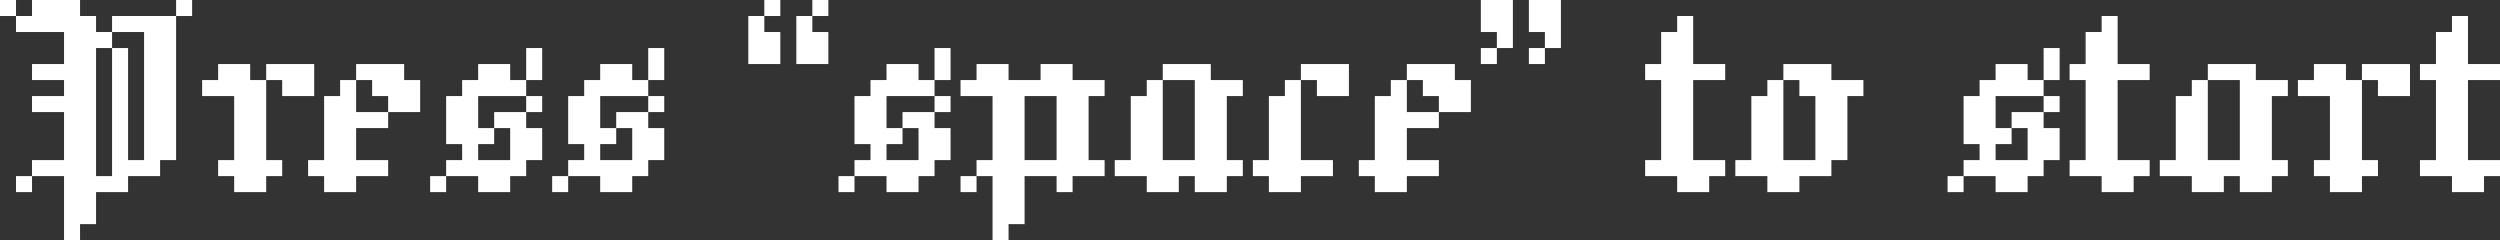 <svg width="583" height="56" viewBox="0 0 583 56" fill="none" xmlns="http://www.w3.org/2000/svg">
<rect x="0" y="0" width="583" height="56" fill="#333333" stroke="none"/>
<path d="M564.334 37.333H568.067V41.067H564.334V37.333ZM568.067 37.333H571.8V41.067H568.067V37.333ZM571.8 37.333H575.533V41.067H571.8V37.333ZM575.533 37.333H579.267V41.067H575.533V37.333ZM579.267 37.333H583V41.067H579.267V37.333ZM571.8 41.067H575.533V44.8H571.8V41.067ZM575.533 41.067H579.267V44.8H575.533V41.067ZM568.067 33.6H571.8V37.333H568.067V33.6ZM571.8 33.6H575.533V37.333H571.8V33.6ZM571.8 29.867H575.533V33.6H571.8V29.867ZM571.8 26.133H575.533V29.867H571.8V26.133ZM568.067 26.133H571.8V29.867H568.067V26.133ZM568.067 29.867H571.8V33.6H568.067V29.867ZM568.067 22.4H571.8V26.133H568.067V22.4ZM571.8 22.4H575.533V26.133H571.8V22.4ZM571.8 18.667H575.533V22.4H571.8V18.667ZM571.8 14.933H575.533V18.667H571.8V14.933ZM568.067 18.667H571.8V22.4H568.067V18.667ZM568.067 14.933H571.8V18.667H568.067V14.933ZM564.334 14.933H568.067V18.667H564.334V14.933ZM575.533 14.933H579.267V18.667H575.533V14.933ZM568.067 11.2H571.8V14.933H568.067V11.2ZM571.8 11.2H575.533V14.933H571.8V11.2ZM571.8 7.467H575.533V11.2H571.8V7.467ZM568.067 7.467H571.8V11.2H568.067V7.467ZM571.8 3.733H575.533V7.467H571.8V3.733ZM579.267 14.933H583V18.667H579.267V14.933Z" fill="white"/>
<path d="M539.608 37.333H543.341V41.067H539.608V37.333ZM543.341 37.333H547.074V41.067H543.341V37.333ZM547.074 37.333H550.808V41.067H547.074V37.333ZM550.808 37.333H554.541V41.067H550.808V37.333ZM543.341 41.067H547.074V44.8H543.341V41.067ZM547.074 41.067H550.808V44.8H547.074V41.067ZM543.341 33.6H547.074V37.333H543.341V33.6ZM547.074 33.6H550.808V37.333H547.074V33.6ZM547.074 29.867H550.808V33.6H547.074V29.867ZM547.074 26.133H550.808V29.867H547.074V26.133ZM547.074 22.4H550.808V26.133H547.074V22.4ZM543.341 22.4H547.074V26.133H543.341V22.4ZM543.341 26.133H547.074V29.867H543.341V26.133ZM543.341 29.867H547.074V33.6H543.341V29.867ZM547.074 18.667H550.808V22.4H547.074V18.667ZM543.341 18.667H547.074V22.4H543.341V18.667ZM539.608 18.667H543.341V22.4H539.608V18.667ZM535.875 18.667H539.608V22.4H535.875V18.667ZM539.608 14.933H543.341V18.667H539.608V14.933ZM543.341 14.933H547.074V18.667H543.341V14.933ZM550.808 14.933H554.541V18.667H550.808V14.933ZM554.541 14.933H558.274V18.667H554.541V14.933ZM558.274 14.933H562.008V18.667H558.274V14.933ZM554.541 18.667H558.274V22.4H554.541V18.667ZM558.274 18.667H562.008V22.4H558.274V18.667Z" fill="white"/>
<path d="M507.397 37.333H511.131V41.067H507.397V37.333ZM511.131 37.333H514.864V41.067H511.131V37.333ZM514.864 37.333H518.597V41.067H514.864V37.333ZM518.597 37.333H522.331V41.067H518.597V37.333ZM511.131 41.067H514.864V44.8H511.131V41.067ZM514.864 41.067H518.597V44.8H514.864V41.067ZM503.664 37.333H507.397V41.067H503.664V37.333ZM507.397 33.6H511.131V37.333H507.397V33.6ZM507.397 29.867H511.131V33.6H507.397V29.867ZM507.397 26.133H511.131V29.867H507.397V26.133ZM511.131 33.6H514.864V37.333H511.131V33.6ZM511.131 29.867H514.864V33.6H511.131V29.867ZM511.131 26.133H514.864V29.867H511.131V26.133ZM511.131 22.4H514.864V26.133H511.131V22.4ZM522.331 18.667H526.064V22.4H522.331V18.667ZM522.331 22.4H526.064V26.133H522.331V22.4ZM526.064 22.4H529.797V26.133H526.064V22.4ZM522.331 26.133H526.064V29.867H522.331V26.133ZM526.064 26.133H529.797V29.867H526.064V26.133ZM526.064 29.867H529.797V33.6H526.064V29.867ZM522.331 29.867H526.064V33.6H522.331V29.867ZM522.331 33.6H526.064V37.333H522.331V33.6ZM526.064 33.6H529.797V37.333H526.064V33.6ZM522.331 37.333H526.064V41.067H522.331V37.333ZM522.331 41.067H526.064V44.8H522.331V41.067ZM526.064 41.067H529.797V44.8H526.064V41.067ZM526.064 37.333H529.797V41.067H526.064V37.333ZM529.797 37.333H533.53V41.067H529.797V37.333ZM514.864 14.933H518.597V18.667H514.864V14.933ZM518.597 14.933H522.331V18.667H518.597V14.933ZM522.331 14.933H526.064V18.667H522.331V14.933ZM529.797 18.667H533.53V22.4H529.797V18.667ZM526.064 18.667H529.797V22.4H526.064V18.667ZM511.131 18.667H514.864V22.4H511.131V18.667ZM507.397 22.4H511.131V26.133H507.397V22.4Z" fill="white"/>
<path d="M482.632 37.333H486.365V41.067H482.632V37.333ZM486.365 37.333H490.098V41.067H486.365V37.333ZM490.098 37.333H493.832V41.067H490.098V37.333ZM493.832 37.333H497.565V41.067H493.832V37.333ZM497.565 37.333H501.298V41.067H497.565V37.333ZM490.098 41.067H493.832V44.8H490.098V41.067ZM493.832 41.067H497.565V44.8H493.832V41.067ZM486.365 33.6H490.098V37.333H486.365V33.6ZM490.098 33.6H493.832V37.333H490.098V33.6ZM490.098 29.867H493.832V33.6H490.098V29.867ZM490.098 26.133H493.832V29.867H490.098V26.133ZM486.365 26.133H490.098V29.867H486.365V26.133ZM486.365 29.867H490.098V33.6H486.365V29.867ZM486.365 22.4H490.098V26.133H486.365V22.4ZM490.098 22.4H493.832V26.133H490.098V22.4ZM490.098 18.667H493.832V22.4H490.098V18.667ZM490.098 14.933H493.832V18.667H490.098V14.933ZM486.365 18.667H490.098V22.4H486.365V18.667ZM486.365 14.933H490.098V18.667H486.365V14.933ZM482.632 14.933H486.365V18.667H482.632V14.933ZM493.832 14.933H497.565V18.667H493.832V14.933ZM486.365 11.2H490.098V14.933H486.365V11.2ZM490.098 11.2H493.832V14.933H490.098V11.2ZM490.098 7.467H493.832V11.2H490.098V7.467ZM486.365 7.467H490.098V11.2H486.365V7.467ZM490.098 3.733H493.832V7.467H490.098V3.733ZM497.565 14.933H501.298V18.667H497.565V14.933Z" fill="white"/>
<path d="M465.373 14.933H469.106V18.667H465.373V14.933ZM469.106 14.933H472.839V18.667H469.106V14.933ZM461.639 18.667H465.373V22.4H461.639V18.667ZM465.373 18.667H469.106V22.4H465.373V18.667ZM469.106 18.667H472.839V22.4H469.106V18.667ZM472.839 18.667H476.572V22.4H472.839V18.667ZM476.572 14.933H480.306V18.667H476.572V14.933ZM457.906 22.4H461.639V26.133H457.906V22.4ZM457.906 26.133H461.639V29.867H457.906V26.133ZM476.572 11.2H480.306V14.933H476.572V11.2ZM476.572 22.4H480.306V26.133H476.572V22.4ZM461.639 22.4H465.373V26.133H461.639V22.4ZM461.639 26.133H465.373V29.867H461.639V26.133ZM457.906 29.867H461.639V33.6H457.906V29.867ZM461.639 29.867H465.373V33.6H461.639V29.867ZM465.373 29.867H469.106V33.6H465.373V29.867ZM469.106 26.133H472.839V29.867H469.106V26.133ZM472.839 26.133H476.572V29.867H472.839V26.133ZM461.639 33.6H465.373V37.333H461.639V33.6ZM457.906 37.333H461.639V41.067H457.906V37.333ZM461.639 37.333H465.373V41.067H461.639V37.333ZM465.373 37.333H469.106V41.067H465.373V37.333ZM469.106 37.333H472.839V41.067H469.106V37.333ZM472.839 37.333H476.572V41.067H472.839V37.333ZM465.373 41.067H469.106V44.8H465.373V41.067ZM469.106 41.067H472.839V44.8H469.106V41.067ZM454.173 41.067H457.906V44.8H454.173V41.067ZM472.839 29.867H476.572V33.6H472.839V29.867ZM472.839 33.6H476.572V37.333H472.839V33.6ZM476.572 29.867H480.306V33.6H476.572V29.867ZM476.572 33.6H480.306V37.333H476.572V33.6Z" fill="white"/>
<path d="M404.681 37.333H408.415V41.067H404.681V37.333ZM408.415 37.333H412.148V41.067H408.415V37.333ZM412.148 37.333H415.881V41.067H412.148V37.333ZM415.881 37.333H419.614V41.067H415.881V37.333ZM412.148 41.067H415.881V44.8H412.148V41.067ZM423.348 37.333H427.081V41.067H423.348V37.333ZM427.081 33.6H430.814V37.333H427.081V33.6ZM423.348 33.6H427.081V37.333H423.348V33.6ZM423.348 29.867H427.081V33.6H423.348V29.867ZM423.348 26.133H427.081V29.867H423.348V26.133ZM427.081 26.133H430.814V29.867H427.081V26.133ZM427.081 29.867H430.814V33.6H427.081V29.867ZM408.415 33.6H412.148V37.333H408.415V33.6ZM412.148 33.6H415.881V37.333H412.148V33.6ZM412.148 29.867H415.881V33.6H412.148V29.867ZM408.415 29.867H412.148V33.6H408.415V29.867ZM408.415 26.133H412.148V29.867H408.415V26.133ZM427.081 22.4H430.814V26.133H427.081V22.4ZM423.348 22.4H427.081V26.133H423.348V22.4ZM412.148 22.4H415.881V26.133H412.148V22.4ZM408.415 22.4H412.148V26.133H408.415V22.4ZM430.814 18.667H434.548V22.4H430.814V18.667ZM427.081 18.667H430.814V22.4H427.081V18.667ZM423.348 18.667H427.081V22.4H423.348V18.667ZM419.614 18.667H423.348V22.4H419.614V18.667ZM415.881 14.933H419.614V18.667H415.881V14.933ZM419.614 14.933H423.348V18.667H419.614V14.933ZM423.348 14.933H427.081V18.667H423.348V14.933ZM412.148 26.133H415.881V29.867H412.148V26.133ZM412.148 18.667H415.881V22.4H412.148V18.667ZM415.881 41.067H419.614V44.8H415.881V41.067ZM419.614 37.333H423.348V41.067H419.614V37.333Z" fill="white"/>
<path d="M383.649 37.333H387.382V41.067H383.649V37.333ZM387.382 37.333H391.115V41.067H387.382V37.333ZM391.115 37.333H394.849V41.067H391.115V37.333ZM394.849 37.333H398.582V41.067H394.849V37.333ZM398.582 37.333H402.315V41.067H398.582V37.333ZM391.115 41.067H394.849V44.8H391.115V41.067ZM394.849 41.067H398.582V44.8H394.849V41.067ZM387.382 33.6H391.115V37.333H387.382V33.6ZM391.115 33.6H394.849V37.333H391.115V33.6ZM391.115 29.867H394.849V33.6H391.115V29.867ZM391.115 26.133H394.849V29.867H391.115V26.133ZM387.382 26.133H391.115V29.867H387.382V26.133ZM387.382 29.867H391.115V33.6H387.382V29.867ZM387.382 22.4H391.115V26.133H387.382V22.4ZM391.115 22.4H394.849V26.133H391.115V22.4ZM391.115 18.667H394.849V22.4H391.115V18.667ZM391.115 14.933H394.849V18.667H391.115V14.933ZM387.382 18.667H391.115V22.4H387.382V18.667ZM387.382 14.933H391.115V18.667H387.382V14.933ZM383.649 14.933H387.382V18.667H383.649V14.933ZM394.849 14.933H398.582V18.667H394.849V14.933ZM387.382 11.2H391.115V14.933H387.382V11.2ZM391.115 11.2H394.849V14.933H391.115V11.2ZM391.115 7.467H394.849V11.2H391.115V7.467ZM387.382 7.467H391.115V11.2H387.382V7.467ZM391.115 3.733H394.849V7.467H391.115V3.733ZM398.582 14.933H402.315V18.667H398.582V14.933Z" fill="white"/>
<path d="M349.069 3.733H352.802V7.467H349.069V3.733ZM349.069 0H352.802V3.733H349.069V0ZM345.335 0H349.069V3.733H345.335V0ZM349.069 7.467H352.802V11.2H349.069V7.467ZM345.335 11.2H349.069V14.933H345.335V11.2ZM345.335 3.733H349.069V7.467H345.335V3.733ZM360.269 3.733H364.002V7.467H360.269V3.733ZM360.269 0H364.002V3.733H360.269V0ZM356.535 0H360.269V3.733H356.535V0ZM360.269 7.467H364.002V11.2H360.269V7.467ZM356.535 11.2H360.269V14.933H356.535V11.2ZM356.535 3.733H360.269V7.467H356.535V3.733Z" fill="white"/>
<path d="M320.61 37.333H324.343V41.067H320.61V37.333ZM316.876 37.333H320.61V41.067H316.876V37.333ZM324.343 37.333H328.076V41.067H324.343V37.333ZM320.61 41.067H324.343V44.8H320.61V41.067ZM324.343 41.067H328.076V44.8H324.343V41.067ZM320.61 29.867H324.343V33.6H320.61V29.867ZM324.343 29.867H328.076V33.6H324.343V29.867ZM324.343 26.133H328.076V29.867H324.343V26.133ZM324.343 22.4H328.076V26.133H324.343V22.4ZM320.61 22.4H324.343V26.133H320.61V22.4ZM320.61 26.133H324.343V29.867H320.61V26.133ZM324.343 18.667H328.076V22.4H324.343V18.667ZM328.076 14.933H331.81V18.667H328.076V14.933ZM335.543 14.933H339.276V18.667H335.543V14.933ZM331.81 14.933H335.543V18.667H331.81V14.933ZM335.543 18.667H339.276V22.4H335.543V18.667ZM328.076 37.333H331.81V41.067H328.076V37.333ZM331.81 18.667H335.543V22.4H331.81V18.667ZM339.276 18.667H343.009V22.4H339.276V18.667ZM339.276 22.4H343.009V26.133H339.276V22.4ZM335.543 22.4H339.276V26.133H335.543V22.4ZM331.81 26.133H335.543V29.867H331.81V26.133ZM328.076 26.133H331.81V29.867H328.076V26.133ZM320.61 33.6H324.343V37.333H320.61V33.6ZM324.343 33.6H328.076V37.333H324.343V33.6ZM331.81 37.333H335.543V41.067H331.81V37.333Z" fill="white"/>
<path d="M295.902 37.333H299.636V41.067H295.902V37.333ZM292.169 37.333H295.902V41.067H292.169V37.333ZM299.636 37.333H303.369V41.067H299.636V37.333ZM295.902 41.067H299.636V44.8H295.902V41.067ZM299.636 41.067H303.369V44.8H299.636V41.067ZM295.902 33.6H299.636V37.333H295.902V33.6ZM299.636 33.6H303.369V37.333H299.636V33.6ZM299.636 29.867H303.369V33.6H299.636V29.867ZM299.636 26.133H303.369V29.867H299.636V26.133ZM295.902 26.133H299.636V29.867H295.902V26.133ZM295.902 29.867H299.636V33.6H295.902V29.867ZM299.636 22.4H303.369V26.133H299.636V22.4ZM310.835 18.667H314.569V22.4H310.835V18.667ZM307.102 18.667H310.835V22.4H307.102V18.667ZM303.369 37.333H307.102V41.067H303.369V37.333ZM303.369 14.933H307.102V18.667H303.369V14.933ZM307.102 14.933H310.835V18.667H307.102V14.933ZM310.835 14.933H314.569V18.667H310.835V14.933ZM299.636 18.667H303.369V22.4H299.636V18.667ZM295.902 22.4H299.636V26.133H295.902V22.4ZM307.102 37.333H310.835V41.067H307.102V37.333Z" fill="white"/>
<path d="M263.692 37.333H267.425V41.067H263.692V37.333ZM267.425 37.333H271.158V41.067H267.425V37.333ZM271.158 37.333H274.892V41.067H271.158V37.333ZM274.892 37.333H278.625V41.067H274.892V37.333ZM267.425 41.067H271.158V44.8H267.425V41.067ZM271.158 41.067H274.892V44.8H271.158V41.067ZM259.959 37.333H263.692V41.067H259.959V37.333ZM263.692 33.6H267.425V37.333H263.692V33.6ZM263.692 29.867H267.425V33.6H263.692V29.867ZM263.692 26.133H267.425V29.867H263.692V26.133ZM267.425 33.6H271.158V37.333H267.425V33.6ZM267.425 29.867H271.158V33.6H267.425V29.867ZM267.425 26.133H271.158V29.867H267.425V26.133ZM267.425 22.4H271.158V26.133H267.425V22.4ZM278.625 18.667H282.358V22.4H278.625V18.667ZM278.625 22.4H282.358V26.133H278.625V22.4ZM282.358 22.4H286.092V26.133H282.358V22.4ZM278.625 26.133H282.358V29.867H278.625V26.133ZM282.358 26.133H286.092V29.867H282.358V26.133ZM282.358 29.867H286.092V33.6H282.358V29.867ZM278.625 29.867H282.358V33.6H278.625V29.867ZM278.625 33.6H282.358V37.333H278.625V33.6ZM282.358 33.6H286.092V37.333H282.358V33.6ZM278.625 37.333H282.358V41.067H278.625V37.333ZM278.625 41.067H282.358V44.8H278.625V41.067ZM282.358 41.067H286.092V44.8H282.358V41.067ZM282.358 37.333H286.092V41.067H282.358V37.333ZM286.092 37.333H289.825V41.067H286.092V37.333ZM271.158 14.933H274.892V18.667H271.158V14.933ZM274.892 14.933H278.625V18.667H274.892V14.933ZM278.625 14.933H282.358V18.667H278.625V14.933ZM286.092 18.667H289.825V22.4H286.092V18.667ZM282.358 18.667H286.092V22.4H282.358V18.667ZM267.425 18.667H271.158V22.4H267.425V18.667ZM263.692 22.4H267.425V26.133H263.692V22.4Z" fill="white"/>
<path d="M223.997 41.067H227.73V44.8H223.997V41.067ZM227.73 37.333H231.463V41.067H227.73V37.333ZM231.463 41.067H235.196V44.8H231.463V41.067ZM231.463 37.333H235.196V41.067H231.463V37.333ZM231.463 33.6H235.196V37.333H231.463V33.6ZM235.196 33.6H238.93V37.333H235.196V33.6ZM235.196 29.867H238.93V33.6H235.196V29.867ZM235.196 37.333H238.93V41.067H235.196V37.333ZM235.196 41.067H238.93V44.8H235.196V41.067ZM231.463 44.8H235.196V48.533H231.463V44.8ZM231.463 48.533H235.196V52.267H231.463V48.533ZM231.463 52.267H235.196V56H231.463V52.267ZM235.196 48.533H238.93V52.267H235.196V48.533ZM235.196 44.8H238.93V48.533H235.196V44.8ZM231.463 29.867H235.196V33.6H231.463V29.867ZM231.463 26.133H235.196V29.867H231.463V26.133ZM231.463 22.4H235.196V26.133H231.463V22.4ZM231.463 18.667H235.196V22.4H231.463V18.667ZM223.997 18.667H227.73V22.4H223.997V18.667ZM227.73 18.667H231.463V22.4H227.73V18.667ZM227.73 14.933H231.463V18.667H227.73V14.933ZM231.463 14.933H235.196V18.667H231.463V14.933ZM235.196 18.667H238.93V22.4H235.196V18.667ZM238.93 18.667H242.663V22.4H238.93V18.667ZM242.663 18.667H246.396V22.4H242.663V18.667ZM246.396 18.667H250.13V22.4H246.396V18.667ZM250.13 18.667H253.863V22.4H250.13V18.667ZM242.663 14.933H246.396V18.667H242.663V14.933ZM246.396 14.933H250.13V18.667H246.396V14.933ZM253.863 18.667H257.596V22.4H253.863V18.667ZM250.13 22.4H253.863V26.133H250.13V22.4ZM250.13 26.133H253.863V29.867H250.13V26.133ZM250.13 29.867H253.863V33.6H250.13V29.867ZM250.13 33.6H253.863V37.333H250.13V33.6ZM246.396 33.6H250.13V37.333H246.396V33.6ZM246.396 29.867H250.13V33.6H246.396V29.867ZM246.396 26.133H250.13V29.867H246.396V26.133ZM246.396 22.4H250.13V26.133H246.396V22.4ZM235.196 26.133H238.93V29.867H235.196V26.133ZM235.196 22.4H238.93V26.133H235.196V22.4ZM246.396 41.067H250.13V44.8H246.396V41.067ZM246.396 37.333H250.13V41.067H246.396V37.333ZM250.13 37.333H253.863V41.067H250.13V37.333ZM253.863 37.333H257.596V41.067H253.863V37.333ZM242.663 37.333H246.396V41.067H242.663V37.333ZM238.93 37.333H242.663V41.067H238.93V37.333Z" fill="white"/>
<path d="M206.738 14.933H210.471V18.667H206.738V14.933ZM210.471 14.933H214.204V18.667H210.471V14.933ZM203.004 18.667H206.738V22.4H203.004V18.667ZM206.738 18.667H210.471V22.4H206.738V18.667ZM210.471 18.667H214.204V22.4H210.471V18.667ZM214.204 18.667H217.937V22.4H214.204V18.667ZM217.937 14.933H221.671V18.667H217.937V14.933ZM199.271 22.4H203.004V26.133H199.271V22.4ZM199.271 26.133H203.004V29.867H199.271V26.133ZM217.937 11.2H221.671V14.933H217.937V11.2ZM217.937 22.4H221.671V26.133H217.937V22.4ZM203.004 22.4H206.738V26.133H203.004V22.4ZM203.004 26.133H206.738V29.867H203.004V26.133ZM199.271 29.867H203.004V33.6H199.271V29.867ZM203.004 29.867H206.738V33.6H203.004V29.867ZM206.738 29.867H210.471V33.6H206.738V29.867ZM210.471 26.133H214.204V29.867H210.471V26.133ZM214.204 26.133H217.937V29.867H214.204V26.133ZM203.004 33.6H206.738V37.333H203.004V33.6ZM199.271 37.333H203.004V41.067H199.271V37.333ZM203.004 37.333H206.738V41.067H203.004V37.333ZM206.738 37.333H210.471V41.067H206.738V37.333ZM210.471 37.333H214.204V41.067H210.471V37.333ZM214.204 37.333H217.937V41.067H214.204V37.333ZM206.738 41.067H210.471V44.8H206.738V41.067ZM210.471 41.067H214.204V44.8H210.471V41.067ZM195.538 41.067H199.271V44.8H195.538V41.067ZM214.204 29.867H217.937V33.6H214.204V29.867ZM214.204 33.6H217.937V37.333H214.204V33.6ZM217.937 29.867H221.671V33.6H217.937V29.867ZM217.937 33.6H221.671V37.333H217.937V33.6Z" fill="white"/>
<path d="M178.238 11.2H174.505V7.467H178.238V11.2ZM178.238 14.933H174.505V11.2H178.238V14.933ZM181.972 14.933H178.238V11.2H181.972V14.933ZM178.238 7.467H174.505V3.733H178.238V7.467ZM181.972 3.733H178.238V0H181.972V3.733ZM181.972 11.2H178.238V7.467H181.972V11.2ZM189.438 11.2H185.705V7.467H189.438V11.2ZM189.438 14.933H185.705V11.2H189.438V14.933ZM193.172 14.933H189.438V11.2H193.172V14.933ZM189.438 7.467H185.705V3.733H189.438V7.467ZM193.172 3.733H189.438V0H193.172V3.733ZM193.172 11.2H189.438V7.467H193.172V11.2Z" fill="white"/>
<path d="M139.965 14.933H143.698V18.667H139.965V14.933ZM143.698 14.933H147.432V18.667H143.698V14.933ZM136.232 18.667H139.965V22.4H136.232V18.667ZM139.965 18.667H143.698V22.4H139.965V18.667ZM143.698 18.667H147.432V22.4H143.698V18.667ZM147.432 18.667H151.165V22.4H147.432V18.667ZM151.165 14.933H154.898V18.667H151.165V14.933ZM132.499 22.4H136.232V26.133H132.499V22.4ZM132.499 26.133H136.232V29.867H132.499V26.133ZM151.165 11.2H154.898V14.933H151.165V11.2ZM151.165 22.4H154.898V26.133H151.165V22.4ZM136.232 22.4H139.965V26.133H136.232V22.4ZM136.232 26.133H139.965V29.867H136.232V26.133ZM132.499 29.867H136.232V33.6H132.499V29.867ZM136.232 29.867H139.965V33.6H136.232V29.867ZM139.965 29.867H143.698V33.6H139.965V29.867ZM143.698 26.133H147.432V29.867H143.698V26.133ZM147.432 26.133H151.165V29.867H147.432V26.133ZM136.232 33.6H139.965V37.333H136.232V33.6ZM132.499 37.333H136.232V41.067H132.499V37.333ZM136.232 37.333H139.965V41.067H136.232V37.333ZM139.965 37.333H143.698V41.067H139.965V37.333ZM143.698 37.333H147.432V41.067H143.698V37.333ZM147.432 37.333H151.165V41.067H147.432V37.333ZM139.965 41.067H143.698V44.8H139.965V41.067ZM143.698 41.067H147.432V44.8H143.698V41.067ZM128.765 41.067H132.499V44.8H128.765V41.067ZM147.432 29.867H151.165V33.6H147.432V29.867ZM147.432 33.6H151.165V37.333H147.432V33.6ZM151.165 29.867H154.898V33.6H151.165V29.867ZM151.165 33.6H154.898V37.333H151.165V33.6Z" fill="white"/>
<path d="M111.506 14.933H115.239V18.667H111.506V14.933ZM115.239 14.933H118.973V18.667H115.239V14.933ZM107.773 18.667H111.506V22.4H107.773V18.667ZM111.506 18.667H115.239V22.4H111.506V18.667ZM115.239 18.667H118.973V22.4H115.239V18.667ZM118.973 18.667H122.706V22.4H118.973V18.667ZM122.706 14.933H126.439V18.667H122.706V14.933ZM104.04 22.4H107.773V26.133H104.04V22.4ZM104.04 26.133H107.773V29.867H104.04V26.133ZM122.706 11.2H126.439V14.933H122.706V11.2ZM122.706 22.4H126.439V26.133H122.706V22.4ZM107.773 22.4H111.506V26.133H107.773V22.4ZM107.773 26.133H111.506V29.867H107.773V26.133ZM104.04 29.867H107.773V33.6H104.04V29.867ZM107.773 29.867H111.506V33.6H107.773V29.867ZM111.506 29.867H115.239V33.6H111.506V29.867ZM115.239 26.133H118.973V29.867H115.239V26.133ZM118.973 26.133H122.706V29.867H118.973V26.133ZM107.773 33.6H111.506V37.333H107.773V33.6ZM104.04 37.333H107.773V41.067H104.04V37.333ZM107.773 37.333H111.506V41.067H107.773V37.333ZM111.506 37.333H115.239V41.067H111.506V37.333ZM115.239 37.333H118.973V41.067H115.239V37.333ZM118.973 37.333H122.706V41.067H118.973V37.333ZM111.506 41.067H115.239V44.8H111.506V41.067ZM115.239 41.067H118.973V44.8H115.239V41.067ZM100.306 41.067H104.04V44.8H100.306V41.067ZM118.973 29.867H122.706V33.6H118.973V29.867ZM118.973 33.6H122.706V37.333H118.973V33.6ZM122.706 29.867H126.439V33.6H122.706V29.867ZM122.706 33.6H126.439V37.333H122.706V33.6Z" fill="white"/>
<path d="M75.581 37.333H79.314V41.067H75.581V37.333ZM71.847 37.333H75.581V41.067H71.847V37.333ZM79.314 37.333H83.047V41.067H79.314V37.333ZM75.581 41.067H79.314V44.8H75.581V41.067ZM79.314 41.067H83.047V44.8H79.314V41.067ZM75.581 29.867H79.314V33.6H75.581V29.867ZM79.314 29.867H83.047V33.6H79.314V29.867ZM79.314 26.133H83.047V29.867H79.314V26.133ZM79.314 22.4H83.047V26.133H79.314V22.4ZM75.581 22.4H79.314V26.133H75.581V22.4ZM75.581 26.133H79.314V29.867H75.581V26.133ZM79.314 18.667H83.047V22.4H79.314V18.667ZM83.047 14.933H86.781V18.667H83.047V14.933ZM90.514 14.933H94.247V18.667H90.514V14.933ZM86.781 14.933H90.514V18.667H86.781V14.933ZM90.514 18.667H94.247V22.4H90.514V18.667ZM83.047 37.333H86.781V41.067H83.047V37.333ZM86.781 18.667H90.514V22.4H86.781V18.667ZM94.247 18.667H97.98V22.4H94.247V18.667ZM94.247 22.4H97.98V26.133H94.247V22.4ZM90.514 22.4H94.247V26.133H90.514V22.4ZM86.781 26.133H90.514V29.867H86.781V26.133ZM83.047 26.133H86.781V29.867H83.047V26.133ZM75.581 33.6H79.314V37.333H75.581V33.6ZM79.314 33.6H83.047V37.333H79.314V33.6ZM86.781 37.333H90.514V41.067H86.781V37.333Z" fill="white"/>
<path d="M50.873 37.333H54.606V41.067H50.873V37.333ZM54.606 37.333H58.34V41.067H54.606V37.333ZM58.34 37.333H62.073V41.067H58.34V37.333ZM62.073 37.333H65.806V41.067H62.073V37.333ZM54.606 41.067H58.34V44.8H54.606V41.067ZM58.34 41.067H62.073V44.8H58.34V41.067ZM54.606 33.6H58.34V37.333H54.606V33.6ZM58.34 33.6H62.073V37.333H58.34V33.6ZM58.34 29.867H62.073V33.6H58.34V29.867ZM58.34 26.133H62.073V29.867H58.34V26.133ZM58.34 22.4H62.073V26.133H58.34V22.4ZM54.606 22.4H58.34V26.133H54.606V22.4ZM54.606 26.133H58.34V29.867H54.606V26.133ZM54.606 29.867H58.34V33.6H54.606V29.867ZM58.34 18.667H62.073V22.4H58.34V18.667ZM54.606 18.667H58.34V22.4H54.606V18.667ZM50.873 18.667H54.606V22.4H50.873V18.667ZM47.14 18.667H50.873V22.4H47.14V18.667ZM50.873 14.933H54.606V18.667H50.873V14.933ZM54.606 14.933H58.34V18.667H54.606V14.933ZM62.073 14.933H65.806V18.667H62.073V14.933ZM65.806 14.933H69.54V18.667H65.806V14.933ZM69.54 14.933H73.273V18.667H69.54V14.933ZM65.806 18.667H69.54V22.4H65.806V18.667ZM69.54 18.667H73.273V22.4H69.54V18.667Z" fill="white"/>
<path d="M0 0H3.733V3.733H0V0ZM3.733 3.733H7.467V7.467H3.733V3.733ZM7.467 3.733H11.2V7.467H7.467V3.733ZM11.2 3.733H14.933V7.467H11.2V3.733ZM14.933 3.733H18.666V7.467H14.933V3.733ZM18.666 3.733H22.4V7.467H18.666V3.733ZM7.467 0H11.2V3.733H7.467V0ZM11.2 0H14.933V3.733H11.2V0ZM14.933 0H18.666V3.733H14.933V0ZM18.666 7.467H22.4V11.2H18.666V7.467ZM18.666 11.2H22.4V14.933H18.666V11.2ZM18.666 18.667H22.4V22.4H18.666V18.667ZM18.666 22.4H22.4V26.133H18.666V22.4ZM18.666 26.133H22.4V29.867H18.666V26.133ZM14.933 22.4H18.666V26.133H14.933V22.4ZM14.933 18.667H18.666V22.4H14.933V18.667ZM14.933 14.933H18.666V18.667H14.933V14.933ZM14.933 11.2H18.666V14.933H14.933V11.2ZM14.933 7.467H18.666V11.2H14.933V7.467ZM18.666 14.933H22.4V18.667H18.666V14.933ZM14.933 26.133H18.666V29.867H14.933V26.133ZM11.2 14.933H14.933V18.667H11.2V14.933ZM7.467 14.933H11.2V18.667H7.467V14.933ZM11.2 22.4H14.933V26.133H11.2V22.4ZM7.467 22.4H11.2V26.133H7.467V22.4ZM14.933 29.867H18.666V33.6H14.933V29.867ZM18.666 29.867H22.4V33.6H18.666V29.867ZM14.933 33.6H18.666V37.333H14.933V33.6ZM18.666 33.6H22.4V37.333H18.666V33.6ZM14.933 37.333H18.666V41.067H14.933V37.333ZM18.666 37.333H22.4V41.067H18.666V37.333ZM18.666 41.067H22.4V44.8H18.666V41.067ZM14.933 41.067H18.666V44.8H14.933V41.067ZM14.933 44.8H18.666V48.533H14.933V44.8ZM18.666 44.8H22.4V48.533H18.666V44.8ZM11.2 37.333H14.933V41.067H11.2V37.333ZM7.467 37.333H11.2V41.067H7.467V37.333ZM3.733 41.067H7.467V44.8H3.733V41.067ZM14.933 48.533H18.666V52.267H14.933V48.533ZM14.933 52.267H18.666V56H14.933V52.267ZM18.666 48.533H22.4V52.267H18.666V48.533ZM22.4 41.067H26.133V44.8H22.4V41.067ZM26.133 41.067H29.866V44.8H26.133V41.067ZM26.133 37.333H29.866V41.067H26.133V37.333ZM29.866 37.333H33.599V41.067H29.866V37.333ZM33.599 37.333H37.333V41.067H33.599V37.333ZM26.133 33.6H29.866V37.333H26.133V33.6ZM26.133 29.867H29.866V33.6H26.133V29.867ZM26.133 26.133H29.866V29.867H26.133V26.133ZM26.133 22.4H29.866V26.133H26.133V22.4ZM26.133 18.667H29.866V22.4H26.133V18.667ZM26.133 14.933H29.866V18.667H26.133V14.933ZM26.133 11.2H29.866V14.933H26.133V11.2ZM22.4 7.467H26.133V11.2H22.4V7.467ZM26.133 3.733H29.866V7.467H26.133V3.733ZM29.866 3.733H33.599V7.467H29.866V3.733ZM33.599 3.733H37.333V7.467H33.599V3.733ZM37.333 3.733H41.066V7.467H37.333V3.733ZM41.066 0H44.799V3.733H41.066V0ZM37.333 7.467H41.066V11.2H37.333V7.467ZM37.333 11.2H41.066V14.933H37.333V11.2ZM37.333 14.933H41.066V18.667H37.333V14.933ZM37.333 18.667H41.066V22.4H37.333V18.667ZM37.333 22.4H41.066V26.133H37.333V22.4ZM37.333 26.133H41.066V29.867H37.333V26.133ZM37.333 29.867H41.066V33.6H37.333V29.867ZM37.333 33.6H41.066V37.333H37.333V33.6ZM33.599 33.6H37.333V37.333H33.599V33.6ZM33.599 29.867H37.333V33.6H33.599V29.867ZM33.599 26.133H37.333V29.867H33.599V26.133ZM33.599 22.4H37.333V26.133H33.599V22.4ZM33.599 18.667H37.333V22.4H33.599V18.667ZM33.599 14.933H37.333V18.667H33.599V14.933ZM33.599 11.2H37.333V14.933H33.599V11.2ZM33.599 7.467H37.333V11.2H33.599V7.467Z" fill="white"/>
</svg>
